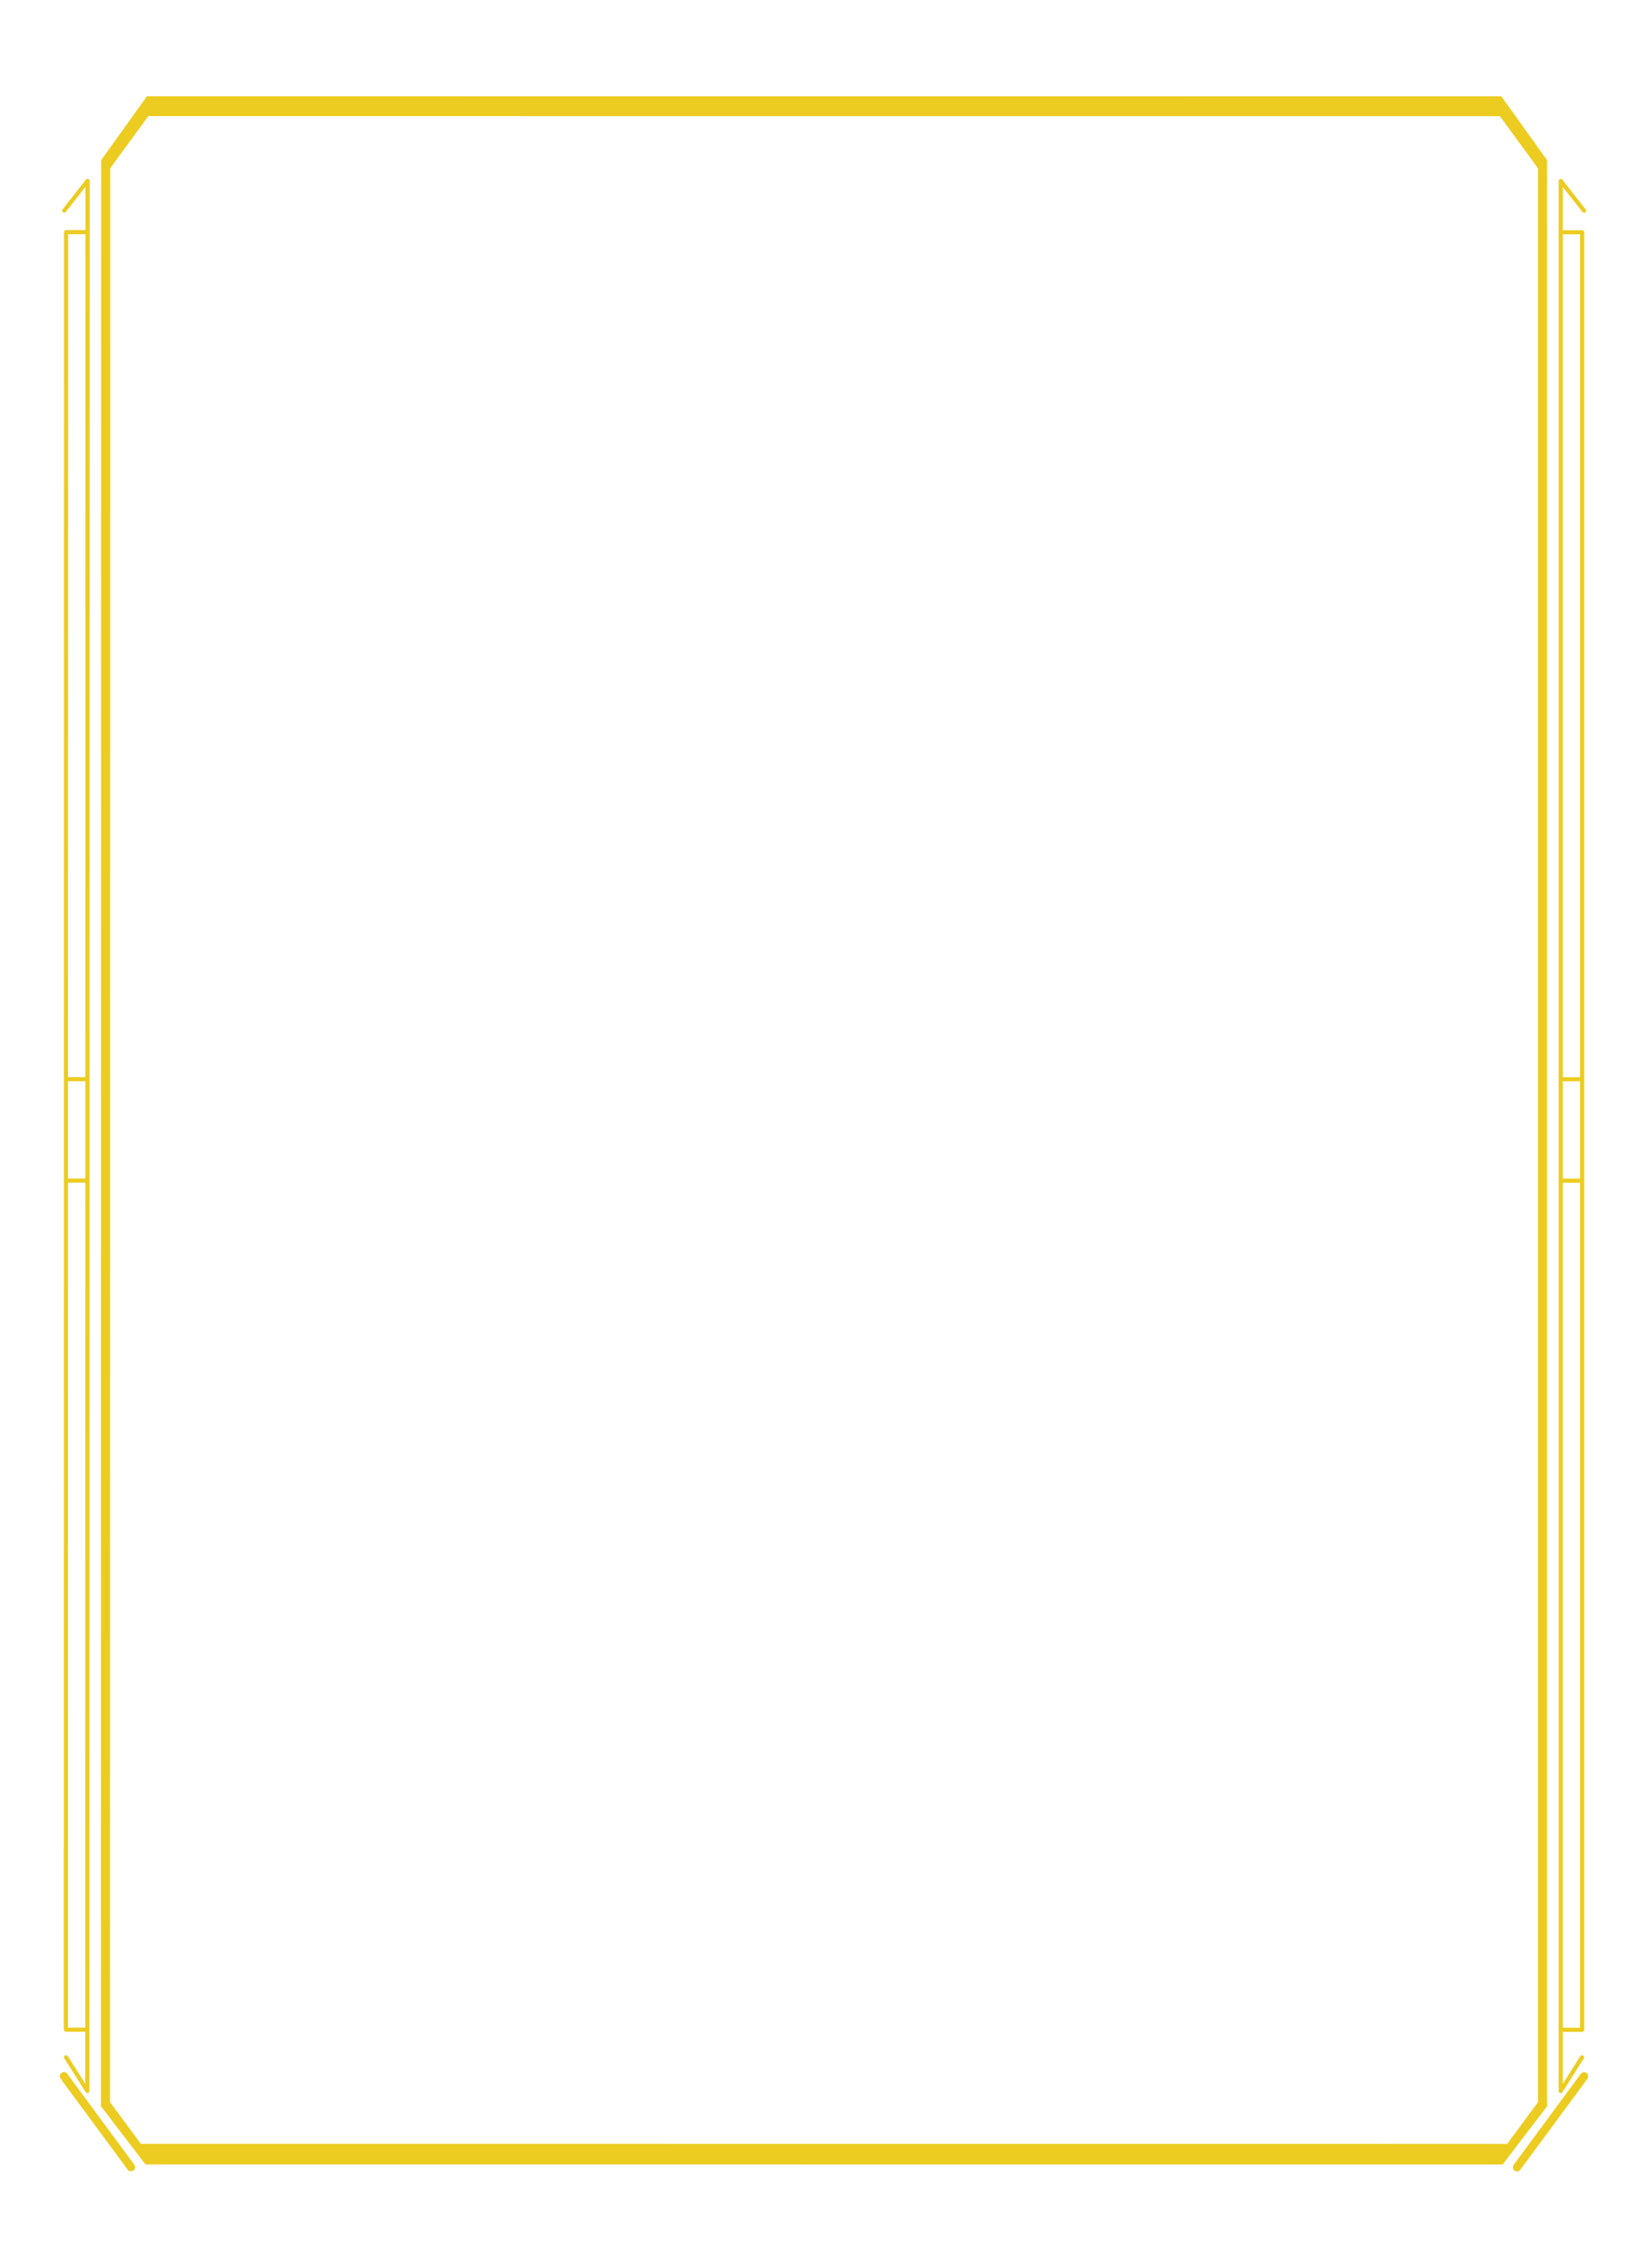 <?xml version="1.0" encoding="UTF-8"?><svg id="d" xmlns="http://www.w3.org/2000/svg" width="800" height="1100" viewBox="0 0 800 1100"><path d="M31.93,102.79l9.57-12.18v21.01s-9.41,0-9.41,0c-.55,0-1,.45-1,1l-.05,410.85v49.2s-.06,411.88-.06,411.88c0,.55,.45,1,1,1h9.41s0,25.26,0,25.26l-8.47-13.42c-.3-.47-.91-.61-1.38-.31-.47,.29-.61,.91-.31,1.38l10.32,16.34c.19,.29,.51,.47,.85,.47,.09,0,.19-.01,.28-.04,.43-.12,.72-.52,.72-.96l.06-441.6v-49.2s.06-435.75,.06-435.75c0-.43-.27-.81-.67-.94-.4-.14-.85,0-1.11,.33l-11.36,14.45c-.34,.43-.27,1.06,.17,1.4,.44,.34,1.06,.27,1.4-.17Zm9.45,880.76h-8.41s.05-409.88,.05-409.88h8.41s-.05,409.88-.05,409.88Zm.05-411.88h-8.41s0-47.2,0-47.2h8.41s0,47.2,0,47.2Zm0-49.2h-8.41s.05-408.85,.05-408.85h8.41s-.05,408.85-.05,408.85Z" fill="#eccc20"/><path d="M32.63,1005.94c-.66-.89-1.91-1.08-2.8-.42-.89,.66-1.08,1.91-.42,2.8l32.55,44.13c.39,.53,1,.81,1.61,.81,.41,0,.83-.13,1.19-.39,.89-.66,1.08-1.91,.42-2.8l-32.55-44.13Z" fill="#eccc20"/><path d="M728.81,46.74l-657.49-.04-22.2,30.96-.12,944.01,21.59,28.22,658.83,.04,21.59-28.21V77.71l-22.19-30.97Zm17.8,972.95l-14.97,20.26-663.3-.04-14.96-20.26,.12-938.03,18.5-25.29,328.06,.04h0s0,0,0,0h328.06l18.49,25.29V1019.69Z" fill="#eccc20"/><path d="M757.35,1015.28c.09,.03,.19,.04,.28,.04,.34,0,.66-.17,.85-.47l10.32-16.34c.29-.47,.16-1.08-.31-1.38-.47-.29-1.08-.15-1.38,.31l-8.48,13.42v-25.26h9.41c.55,0,1-.45,1-1V112.67c0-.55-.45-1-1-1h-9.41v-21.01l9.57,12.18c.34,.43,.97,.51,1.4,.17,.43-.34,.51-.97,.17-1.4l-11.35-14.45c-.26-.34-.71-.47-1.11-.33-.4,.14-.67,.52-.67,.94V1014.32c0,.45,.29,.84,.72,.96Zm1.28-901.61h8.41v408.85h-8.41V113.67Zm0,410.85h8.41v47.2h-8.41v-47.2Zm0,49.2h8.41v409.88h-8.41v-409.88Z" fill="#eccc20"/><path d="M770.16,1005.57c-.89-.66-2.14-.47-2.8,.42l-32.56,44.13c-.66,.89-.47,2.14,.42,2.8,.36,.26,.77,.39,1.19,.39,.61,0,1.22-.28,1.61-.81l32.56-44.13c.66-.89,.47-2.14-.42-2.8Z" fill="#eccc20"/></svg>